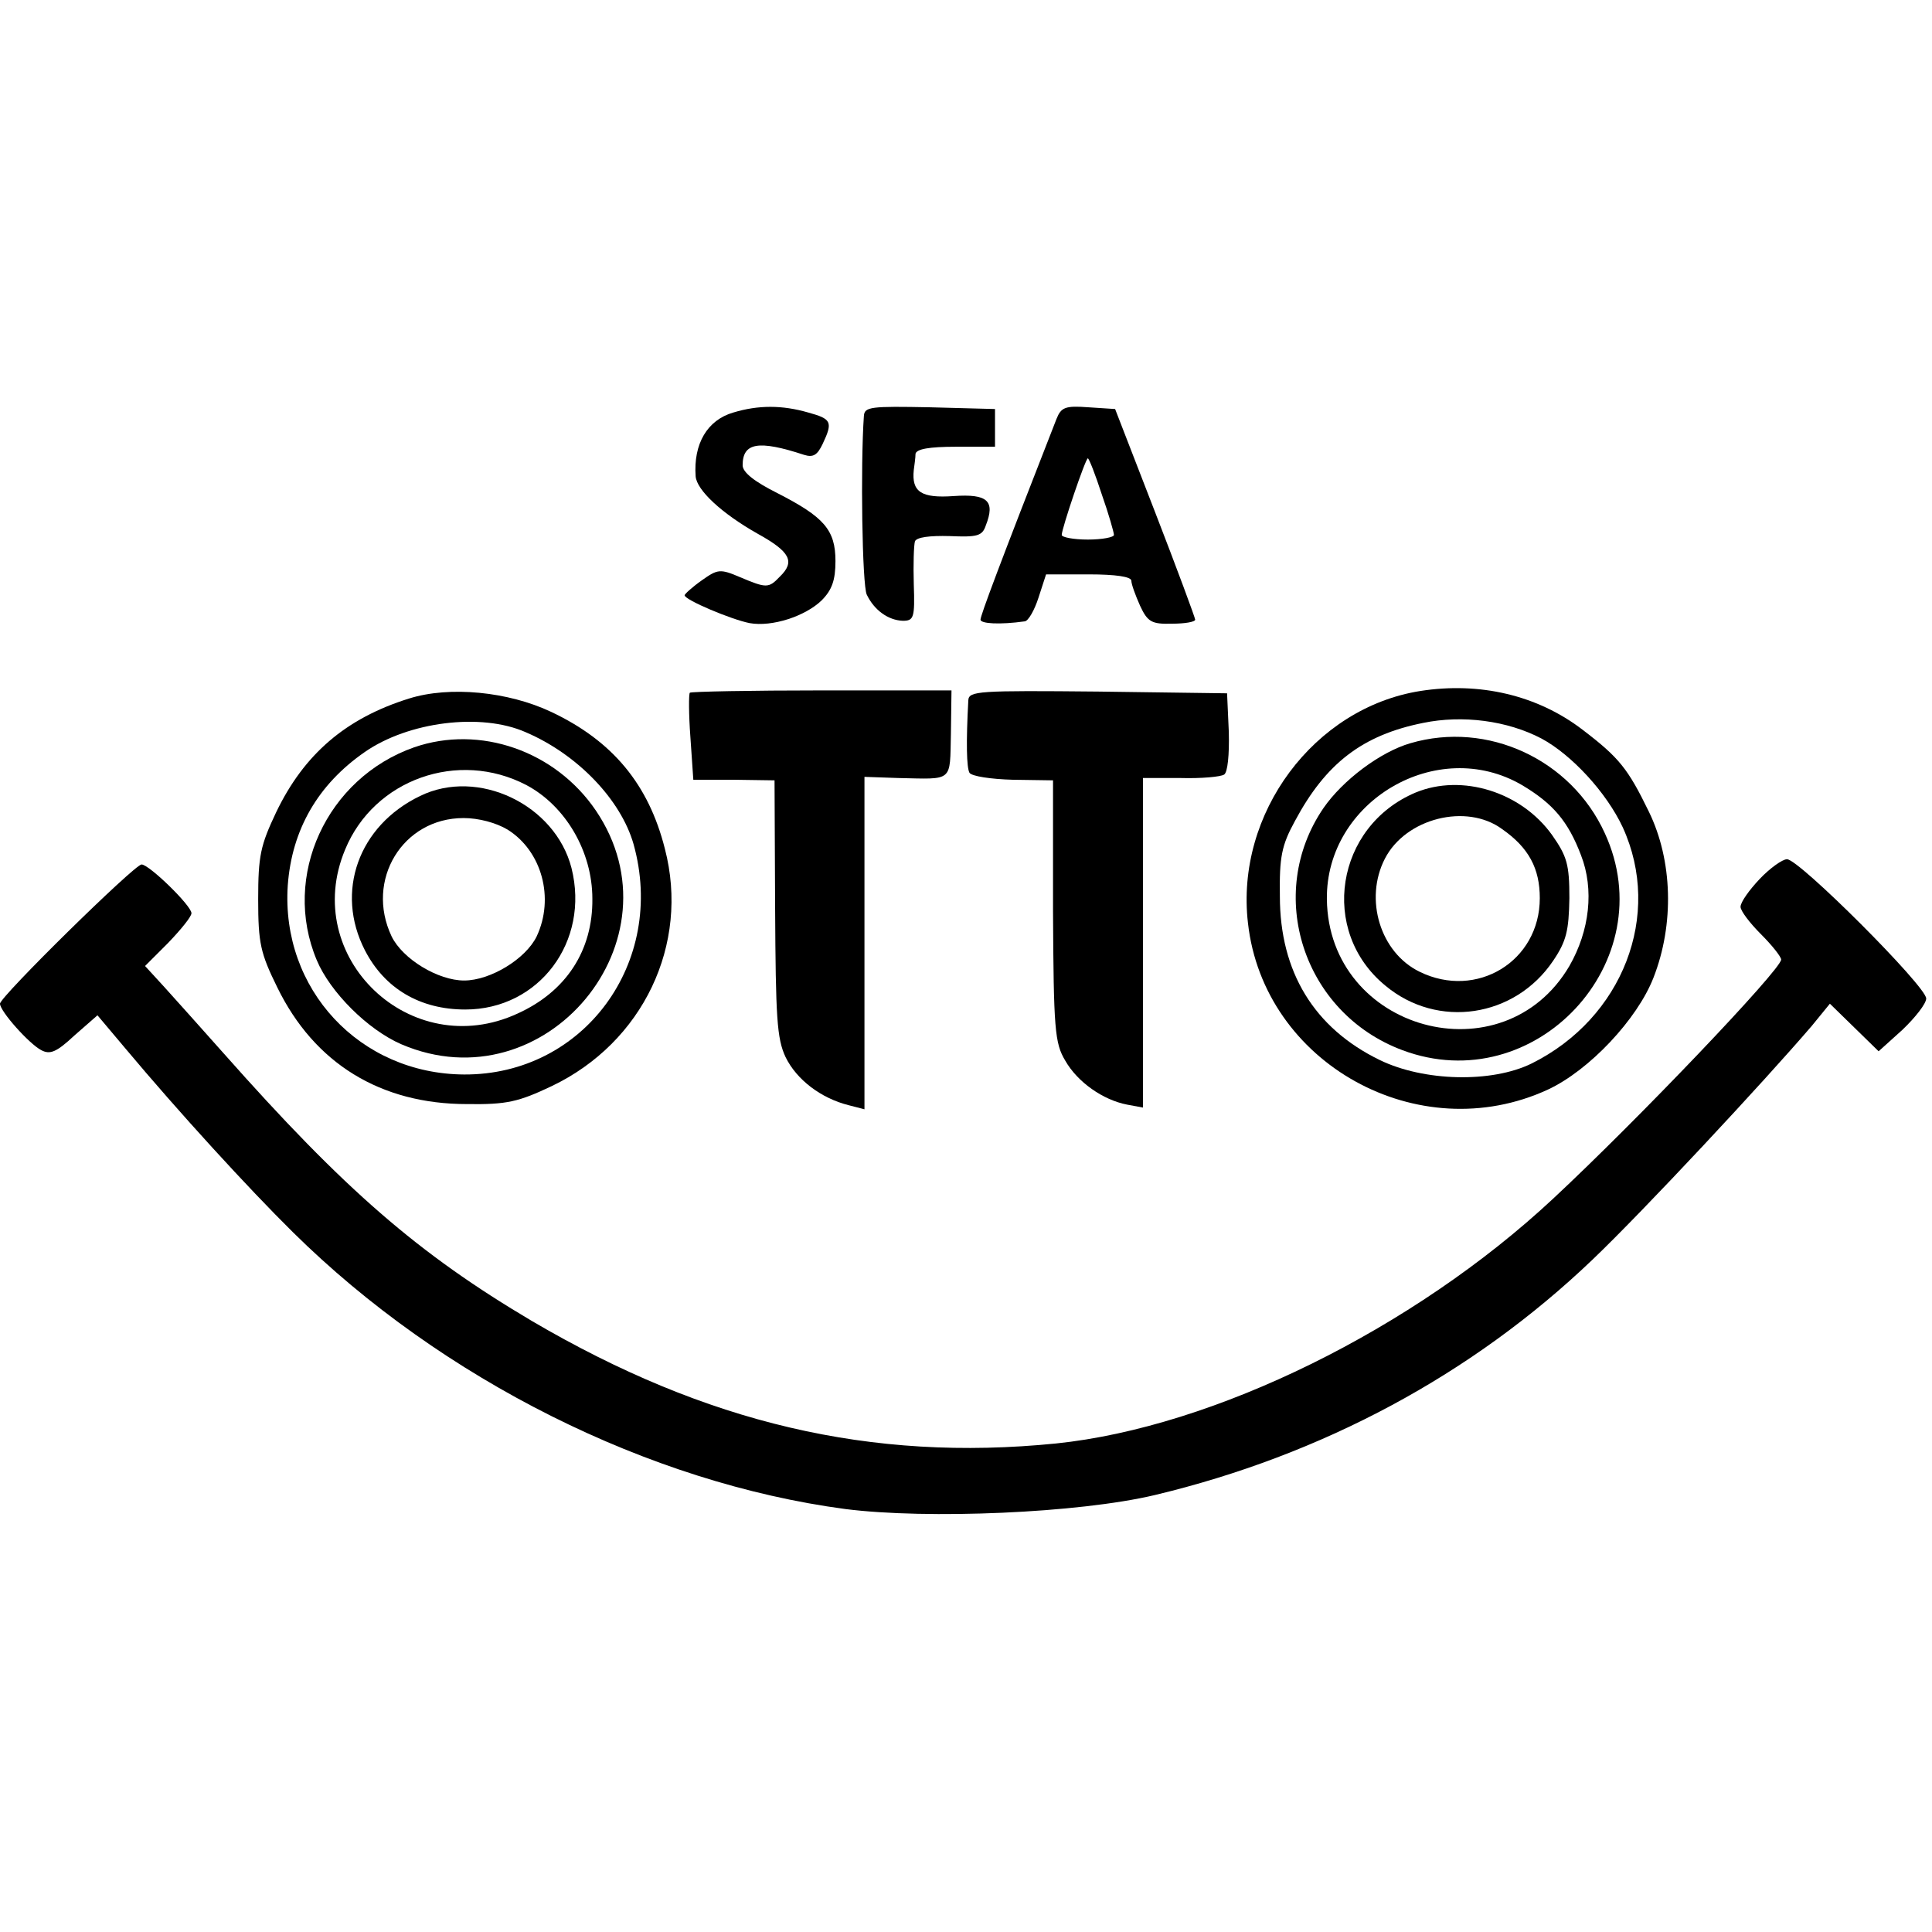 <?xml version="1.0" standalone="no"?>
<!DOCTYPE svg PUBLIC "-//W3C//DTD SVG 20010904//EN"
 "http://www.w3.org/TR/2001/REC-SVG-20010904/DTD/svg10.dtd">
<svg version="1.0" xmlns="http://www.w3.org/2000/svg"
 width="333pt" height="333pt" viewBox="0 0 333 333"
 preserveAspectRatio="xMidYMid meet">
<g transform="translate(0,333) scale(0.1,-0.1)"
fill="#000000" stroke="none">
<path d="M1264 2619 c-45 -13 -69 -54 -65 -110 2 -24 45 -64 107 -99 56 -31
65 -48 38 -74 -19 -20 -23 -20 -68 -1 -35 15 -39 14 -66 -5 -17 -12 -30 -24
-30 -26 0 -8 81 -42 112 -48 39 -7 96 12 124 39 18 18 24 35 24 68 0 54 -20
76 -100 117 -40 20 -60 36 -60 48 0 39 27 44 106 18 16 -5 23 0 32 19 18 38
15 43 -25 54 -45 13 -86 13 -129 0z"/>
<path d="M1489 2613 c-6 -85 -3 -292 5 -308 13 -27 37 -44 62 -45 19 0 21 5
19 63 -1 34 0 67 2 74 3 7 25 10 60 9 47 -2 56 0 62 18 17 43 3 55 -55 51 -56
-4 -73 7 -69 45 1 8 3 21 3 28 2 8 23 12 70 12 l67 0 0 33 0 32 -112 3 c-102
2 -113 1 -114 -15z"/>
<path d="M1821 2608 c-99 -253 -131 -339 -131 -346 0 -7 33 -9 76 -3 6 0 17
19 24 41 l13 40 74 0 c46 0 73 -4 73 -11 0 -6 7 -25 15 -43 13 -28 20 -32 55
-31 22 0 40 3 40 7 0 3 -31 87 -69 185 l-69 178 -46 3 c-40 3 -47 0 -55 -20z
m78 -130 c12 -34 21 -66 21 -70 0 -4 -20 -8 -45 -8 -25 0 -45 4 -45 8 0 11 41
132 45 132 2 0 13 -28 24 -62z"/>
<path d="M2448 2139 c-183 -29 -319 -211 -297 -400 27 -242 294 -390 517 -287
71 33 154 121 182 193 36 92 33 202 -8 286 -36 74 -51 93 -114 141 -78 60
-178 83 -280 67z m209 -82 c52 -28 112 -93 140 -153 69 -151 0 -329 -157 -407
-69 -34 -186 -31 -262 6 -113 55 -172 152 -172 282 -1 68 3 88 26 130 53 99
116 148 221 169 68 14 145 4 204 -27z"/>
<path d="M2431 2049 c-52 -15 -117 -64 -150 -112 -101 -148 -35 -353 136 -417
229 -86 451 153 349 374 -58 127 -202 194 -335 155z m192 -72 c54 -32 80 -63
102 -121 23 -59 15 -130 -20 -191 -114 -194 -415 -112 -418 115 -2 169 190
282 336 197z"/>
<path d="M2440 1964 c-138 -58 -167 -239 -52 -333 90 -75 223 -55 289 43 23
34 27 52 28 108 0 58 -4 72 -30 109 -53 74 -155 106 -235 73z m149 -63 c46
-32 65 -68 65 -119 0 -109 -109 -175 -207 -127 -68 33 -96 125 -60 195 36 70
141 96 202 51z"/>
<path d="M705 2126 c-109 -34 -181 -96 -229 -196 -27 -57 -31 -75 -31 -150 0
-76 4 -93 33 -152 64 -131 178 -201 327 -201 69 -1 89 4 146 31 157 75 238
244 195 409 -28 111 -90 186 -196 236 -74 35 -175 45 -245 23z m201 -58 c89
-38 164 -116 186 -193 57 -204 -86 -398 -292 -397 -180 1 -316 147 -304 326 7
96 52 174 133 230 75 52 200 68 277 34z"/>
<path d="M714 2042 c-151 -53 -229 -222 -168 -367 23 -55 88 -120 146 -145
248 -106 486 180 335 403 -70 103 -200 148 -313 109z m193 -65 c68 -36 114
-115 114 -196 1 -89 -45 -160 -129 -198 -184 -85 -375 97 -297 283 50 121 195
172 312 111z"/>
<path d="M724 1958 c-106 -51 -147 -165 -95 -266 34 -66 95 -102 173 -102 127
0 215 117 183 244 -28 109 -161 173 -261 124z m151 -58 c59 -37 81 -118 50
-184 -19 -39 -80 -76 -125 -76 -45 0 -106 37 -125 76 -46 97 19 204 124 204
26 0 56 -8 76 -20z"/>
<path d="M1189 2136 c-2 -2 -2 -37 1 -77 l5 -73 70 0 70 -1 1 -220 c1 -189 3
-225 18 -257 19 -39 61 -71 109 -83 l27 -7 0 286 0 287 58 -2 c96 -2 89 -8 91
76 l1 75 -223 0 c-123 0 -226 -2 -228 -4z"/>
<path d="M1669 2123 c-4 -73 -3 -116 2 -125 4 -6 37 -11 75 -12 l69 -1 0 -225
c1 -204 3 -228 21 -258 21 -37 65 -68 107 -76 l27 -5 0 284 0 284 65 0 c35 -1
69 2 75 6 6 4 9 34 8 73 l-3 67 -222 3 c-207 2 -223 1 -224 -15z"/>
<path d="M3033 1815 c-18 -19 -33 -40 -33 -48 0 -7 16 -28 35 -47 19 -19 35
-39 35 -44 -1 -18 -247 -276 -393 -412 -241 -225 -585 -394 -857 -422 -319
-32 -603 35 -903 211 -196 116 -323 226 -532 462 -38 43 -85 95 -102 114 l-33
36 40 40 c22 23 40 45 40 51 0 13 -73 84 -86 84 -12 0 -244 -228 -244 -240 0
-13 50 -69 71 -80 15 -8 26 -4 57 25 l40 35 48 -57 c93 -111 212 -241 289
-317 257 -254 614 -432 952 -477 142 -18 402 -7 533 24 289 69 548 208 755
406 88 84 294 305 378 403 l31 38 42 -41 42 -41 41 37 c22 21 41 45 41 54 0
21 -220 241 -240 240 -8 0 -30 -16 -47 -34z"/>
</g>
</svg>
